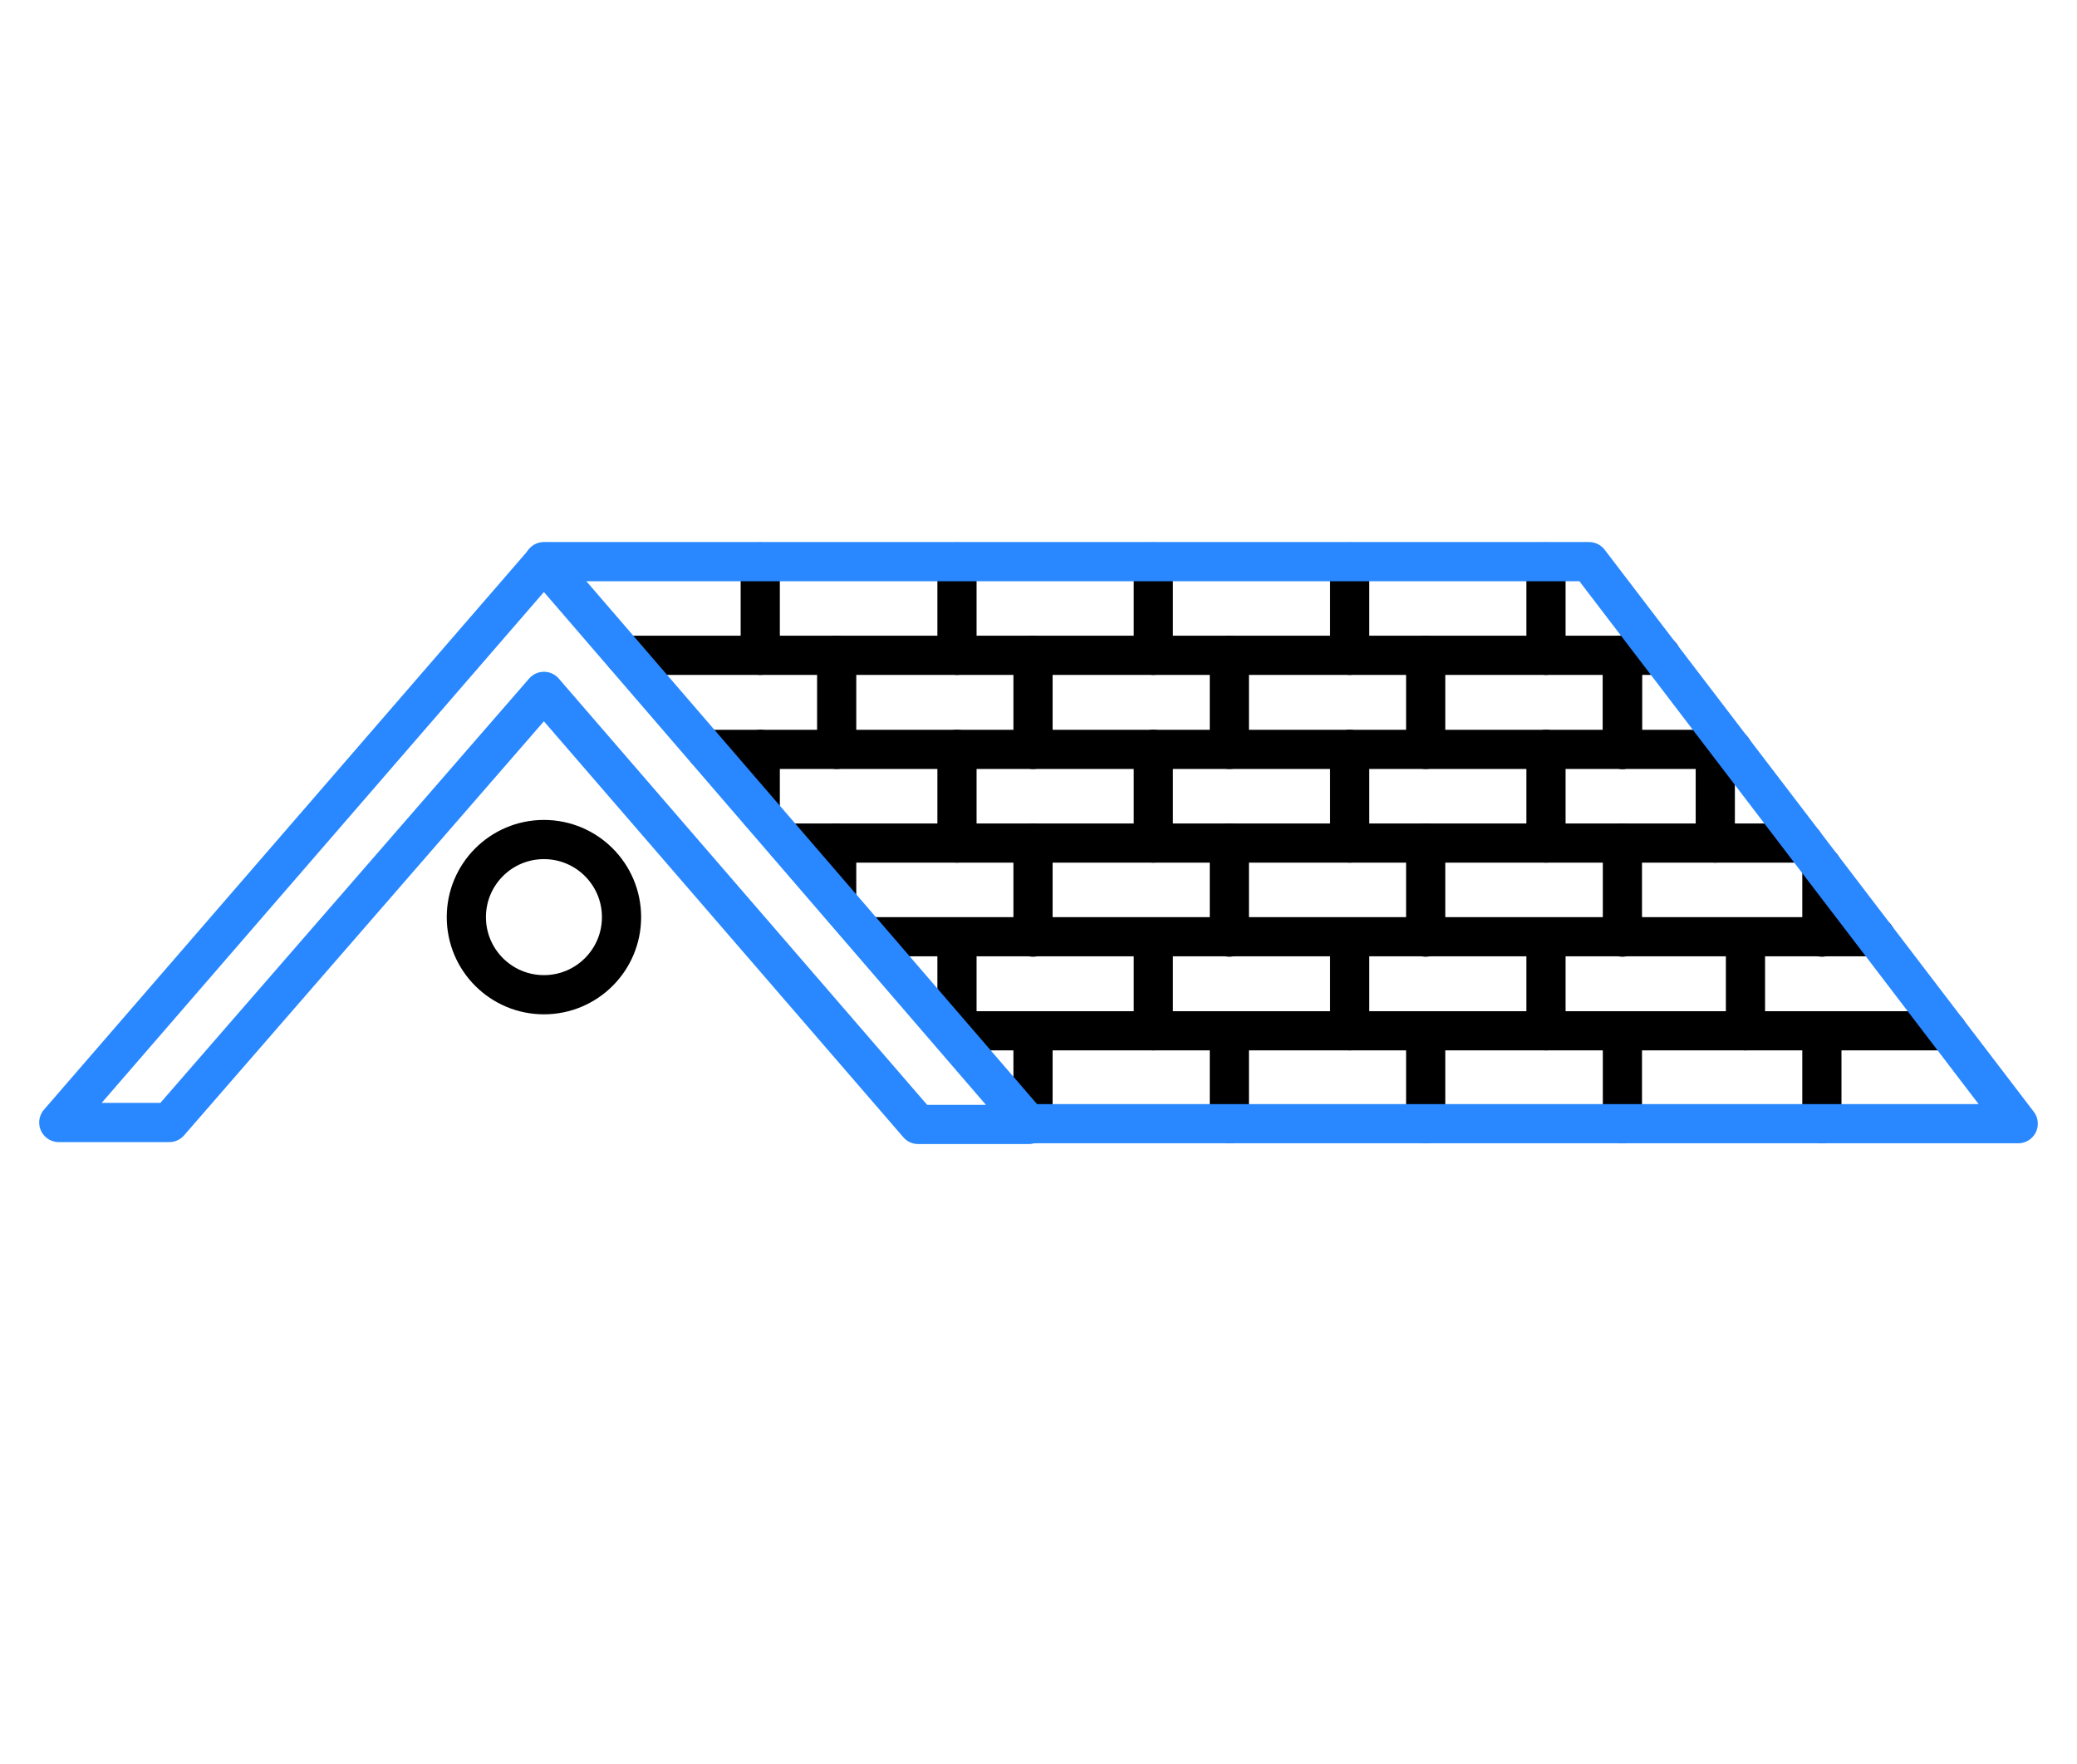 <svg id="Layer_1" data-name="Layer 1" xmlns="http://www.w3.org/2000/svg" viewBox="0 5 53 45"><defs><style>.cls-1,.cls-2{fill:none;stroke-linecap:round;stroke-linejoin:round;}.cls-1{stroke:#000;}.cls-2{stroke:#2988ff;}</style></defs><circle class="cls-1" cx="13.88" cy="28.4" r="1.98"/><line class="cls-1" x1="42.38" y1="21.72" x2="15.94" y2="21.72"/><line class="cls-1" x1="44.21" y1="24.12" x2="18.01" y2="24.12"/><line class="cls-1" x1="46.03" y1="26.51" x2="20.07" y2="26.51"/><line class="cls-1" x1="47.86" y1="28.9" x2="22.16" y2="28.9"/><line class="cls-1" x1="49.69" y1="31.3" x2="24.22" y2="31.3"/><line class="cls-1" x1="19.4" y1="19.34" x2="19.4" y2="21.72"/><line class="cls-1" x1="21.35" y1="21.72" x2="21.35" y2="24.12"/><line class="cls-1" x1="24.42" y1="19.34" x2="24.42" y2="21.72"/><line class="cls-1" x1="26.36" y1="21.72" x2="26.36" y2="24.12"/><line class="cls-1" x1="29.43" y1="19.34" x2="29.43" y2="21.72"/><line class="cls-1" x1="31.37" y1="21.72" x2="31.37" y2="24.12"/><line class="cls-1" x1="34.44" y1="19.34" x2="34.44" y2="21.72"/><line class="cls-1" x1="36.38" y1="21.72" x2="36.38" y2="24.12"/><line class="cls-1" x1="39.45" y1="19.34" x2="39.45" y2="21.72"/><line class="cls-1" x1="41.4" y1="21.72" x2="41.4" y2="24.12"/><line class="cls-1" x1="41.4" y1="21.72" x2="41.4" y2="24.12"/><line class="cls-1" x1="19.4" y1="24.12" x2="19.4" y2="25.73"/><line class="cls-1" x1="21.35" y1="26.51" x2="21.35" y2="27.98"/><line class="cls-1" x1="24.42" y1="24.12" x2="24.42" y2="26.51"/><line class="cls-1" x1="26.36" y1="26.51" x2="26.36" y2="28.91"/><line class="cls-1" x1="29.43" y1="24.12" x2="29.43" y2="26.51"/><line class="cls-1" x1="31.37" y1="26.51" x2="31.37" y2="28.91"/><line class="cls-1" x1="34.44" y1="24.12" x2="34.44" y2="26.51"/><line class="cls-1" x1="36.38" y1="26.51" x2="36.38" y2="28.91"/><line class="cls-1" x1="39.45" y1="24.12" x2="39.45" y2="26.51"/><line class="cls-1" x1="41.4" y1="26.51" x2="41.4" y2="28.91"/><line class="cls-1" x1="43.77" y1="24.12" x2="43.77" y2="26.51"/><line class="cls-1" x1="24.42" y1="28.91" x2="24.42" y2="31.3"/><line class="cls-1" x1="26.36" y1="31.3" x2="26.36" y2="33.67"/><line class="cls-1" x1="29.43" y1="28.91" x2="29.43" y2="31.3"/><line class="cls-1" x1="31.37" y1="31.3" x2="31.37" y2="33.67"/><line class="cls-1" x1="34.44" y1="28.91" x2="34.44" y2="31.3"/><line class="cls-1" x1="36.38" y1="31.3" x2="36.38" y2="33.67"/><line class="cls-1" x1="39.45" y1="28.91" x2="39.45" y2="31.3"/><line class="cls-1" x1="41.4" y1="31.3" x2="41.4" y2="33.67"/><line class="cls-1" x1="46.49" y1="27.11" x2="46.49" y2="28.91"/><line class="cls-1" x1="44.54" y1="28.91" x2="44.54" y2="31.3"/><line class="cls-1" x1="46.49" y1="31.3" x2="46.49" y2="33.67"/><polyline class="cls-2" points="13.88 19.33 40.55 19.33 51.5 33.67 26.36 33.67"/><path class="cls-2" d="M4.32,33.64l9.56-11,9.55,11.05h2.82L13.88,19.34,1.5,33.64Z"/></svg>

